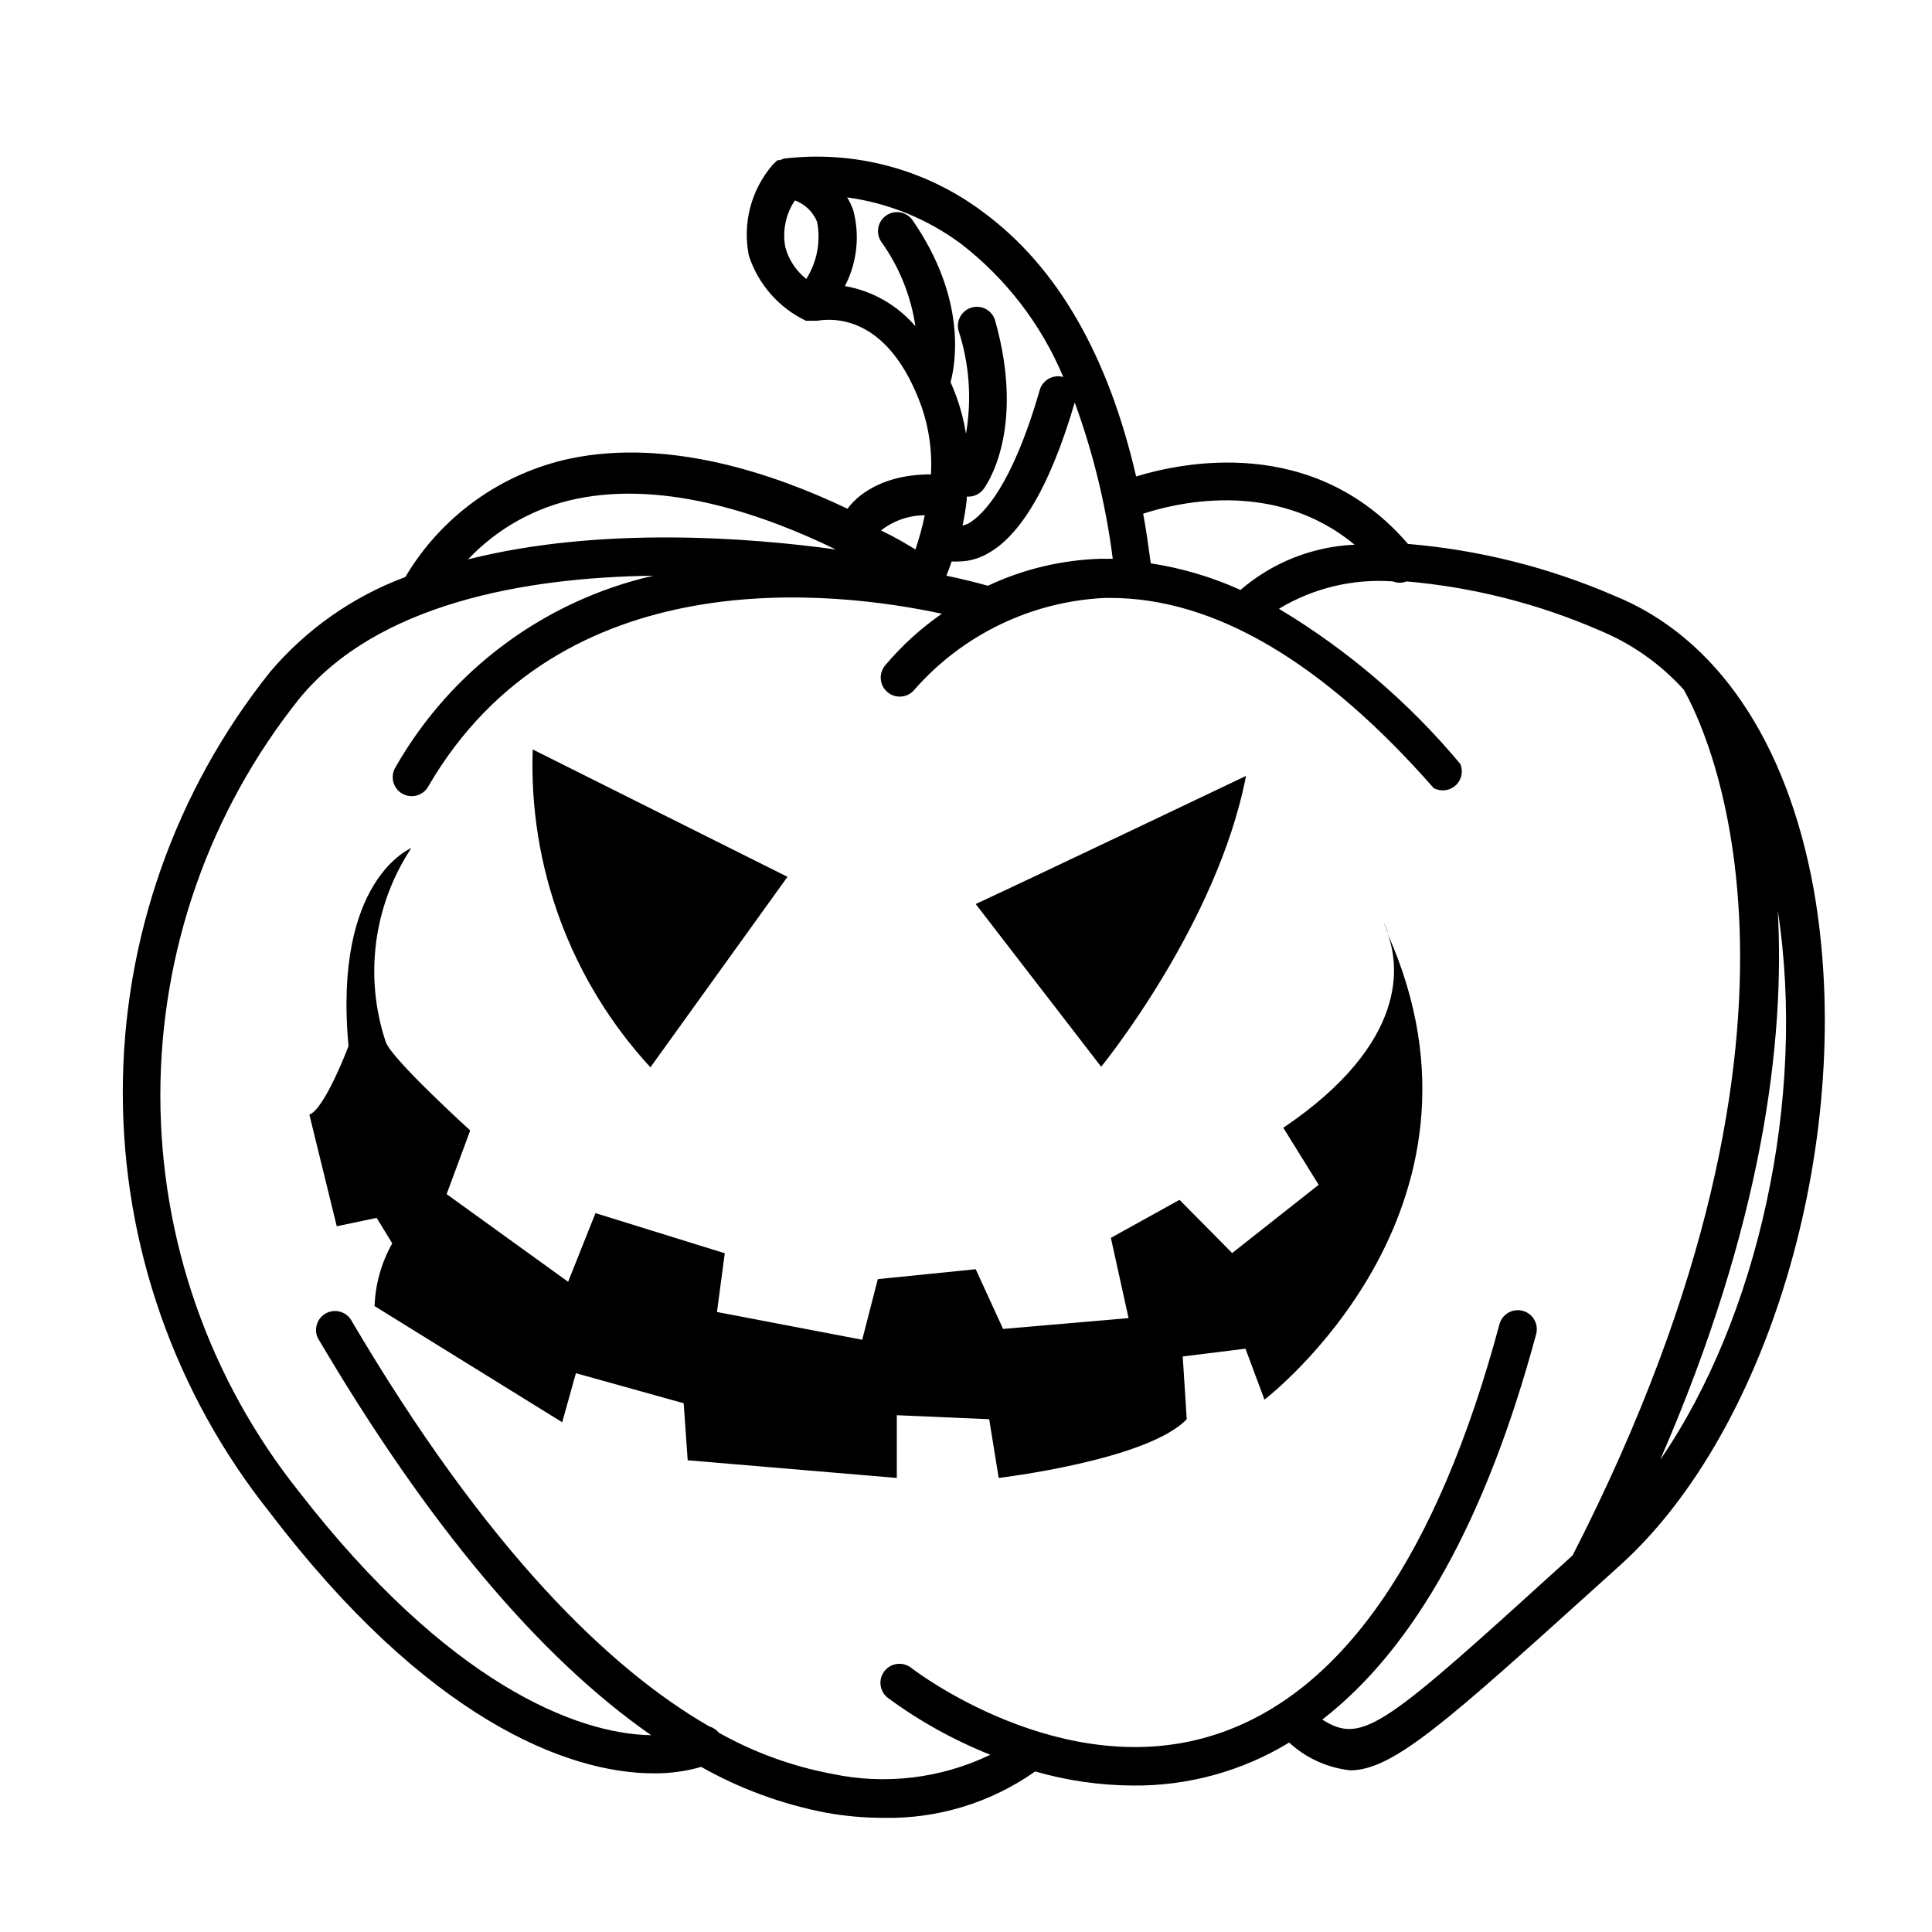 <?xml version="1.0" encoding="UTF-8"?>
<!-- Uploaded to: SVG Repo, www.svgrepo.com, Generator: SVG Repo Mixer Tools -->
<svg fill="#000000" width="800px" height="800px" version="1.1" viewBox="144 144 512 512" xmlns="http://www.w3.org/2000/svg">
 <g>
  <path d="m474.21 349.62s-57.133 27.258-71.641 33.957l33.25 43.125s30.781-37.684 38.391-77.082z"/>
  <path d="m352.69 376.37-67.512-33.754v-0.004c-1.102 31.09 10.105 61.359 31.188 84.238z"/>
  <path d="m512 391.54c-0.367-1.117-0.84-2.199-1.41-3.227 0.504 1.059 0.957 2.117 1.41 3.227z"/>
  <path d="m484.09 442.87 9.371 15.113-22.926 18.09-13.953-14.105-18.188 10.078 4.684 21.262-33.25 2.871-7.254-15.82-25.945 2.621-4.133 16.07-38.492-7.359 2.066-15.566-34.262-10.633-7.254 18.188-32.191-23.223 6.246-16.879s-20.809-18.895-22.371-23.426c-5.773-17.258-3.281-36.211 6.754-51.391 0 0-20.758 8.312-16.625 52.445 0 0-6.246 16.625-10.379 18.188l7.254 29.574 10.578-2.215 4.133 6.75c-2.871 5.086-4.477 10.789-4.688 16.625l49.727 30.785 3.629-13 28.566 7.961 1.059 15.113 55.418 4.684v-16.625l24.484 1.059 2.519 15.566s39.449-4.684 49.828-15.566l-1.059-16.625 16.625-2.066 5.039 13.504s65.496-50.027 32.598-123.54c3.019 7.91 6.043 28.77-27.609 51.488z"/>
  <path d="m571.64 301.8c-17.312-7.469-35.723-12.078-54.512-13.652-25.191-29.32-60.457-21.41-72.043-17.887-7.406-32.043-20.809-55.418-40.305-69.879v0.004c-15.141-11.469-34.141-16.617-53-14.359-0.352 0.098-0.688 0.23-1.008 0.402h-0.656c-0.312 0.219-0.602 0.473-0.855 0.754-0.199 0.172-0.387 0.355-0.555 0.555-5.672 6.621-7.977 15.488-6.246 24.031 2.477 7.566 7.934 13.793 15.113 17.23h2.973c5.492-0.906 19.246-0.555 27.66 22.723 2.004 5.773 2.859 11.883 2.516 17.988-15.113 0-21.059 7.609-22.117 9.117-19.195-9.168-47.207-18.793-73.504-13.301-18.305 3.902-34.145 15.285-43.68 31.387-13.922 5.18-26.273 13.855-35.871 25.191-25.254 31.637-39.008 70.914-39.008 111.39 0 40.48 13.754 79.758 39.008 111.39 41.461 54.461 78.645 69.07 101.72 69.07 4.242 0.043 8.469-0.535 12.543-1.711 10.305 5.812 21.484 9.914 33.102 12.141 4.988 0.902 10.047 1.359 15.113 1.359 14.406 0.32 28.531-3.988 40.305-12.293 8.387 2.422 17.066 3.676 25.797 3.731 14.629 0.168 29.016-3.777 41.512-11.387 4.469 4.117 10.137 6.695 16.176 7.356 11.336 0 25.594-12.898 65.191-48.617l6.246-5.644c40.305-36.273 62.773-115.02 51.387-179.25-7.102-39.297-25.844-66.906-53-77.84zm-68.668-13.449c-11.137 0.488-21.785 4.711-30.227 11.988-7.57-3.418-15.57-5.793-23.781-7.051-0.605-4.484-1.211-8.918-2.016-13.148 7.356-2.422 34.359-9.777 56.023 8.211zm-97.184 10.883c-2.117-0.605-5.894-1.613-10.984-2.672 0.453-1.16 0.957-2.418 1.41-3.777 0.672 0.055 1.348 0.055 2.016 0 2.051-0.031 4.074-0.477 5.945-1.312 9.621-4.18 17.938-17.938 24.637-40.809 4.902 13.383 8.281 27.277 10.078 41.414h-3.176c-10.359 0.309-20.547 2.742-29.926 7.156zm-51.137-102.12c2.684 0.977 4.824 3.047 5.894 5.695 0.996 5.219-0.027 10.625-2.871 15.113-2.695-2.121-4.641-5.055-5.543-8.363-0.836-4.316 0.07-8.789 2.519-12.445zm13.25 22.723c3.223-6.207 4.016-13.395 2.215-20.152-0.418-1.176-0.957-2.309-1.609-3.375 10.957 1.496 21.355 5.742 30.227 12.344 11.914 9.223 21.234 21.371 27.055 35.266-1.281-0.375-2.66-0.223-3.832 0.418-1.172 0.645-2.039 1.727-2.414 3.008-7.457 25.844-15.113 33.051-18.691 35.266-0.551 0.309-1.148 0.527-1.766 0.656 0.453-2.168 0.855-4.434 1.109-6.801v-0.855h0.453c1.559-0.004 3.031-0.73 3.981-1.965 0.453-0.605 11.438-15.418 3.023-44.941-0.871-2.531-3.574-3.941-6.152-3.203-2.574 0.738-4.121 3.363-3.519 5.973 2.91 8.852 3.602 18.281 2.016 27.461-0.531-3.332-1.375-6.606-2.519-9.777-0.504-1.359-1.008-2.621-1.562-3.879 1.512-5.742 3.981-22.57-10.078-42.926v0.004c-1.586-2.258-4.691-2.82-6.965-1.262-2.277 1.559-2.879 4.66-1.348 6.953 4.766 6.644 7.875 14.332 9.07 22.418-4.766-5.578-11.316-9.336-18.539-10.629zm21.16 60.758c-0.633 3.059-1.457 6.07-2.469 9.02-2.367-1.461-5.391-3.273-9.117-5.039h-0.004c3.352-2.621 7.484-4.043 11.742-4.027zm-92.348-4.383c24.082-5.039 50.836 4.637 68.77 13.402-22.219-3.074-62.121-6.297-97.438 2.621 7.742-8.199 17.82-13.812 28.867-16.07zm197.7 323.5c24.484-18.941 43.527-53.199 56.727-102.32 0.617-2.644-0.973-5.305-3.594-6.008-2.625-0.707-5.332 0.789-6.129 3.387-16.477 61.414-41.715 97.789-74.918 108.77-40.809 13.551-80.609-17.23-81.012-17.531v-0.004c-2.184-1.723-5.352-1.352-7.078 0.832-1.727 2.184-1.352 5.356 0.832 7.078 8.387 6.18 17.527 11.258 27.207 15.113-13.078 6.297-27.875 8.066-42.07 5.039-10.48-1.984-20.574-5.66-29.875-10.883-0.652-0.797-1.531-1.379-2.519-1.66-26.25-15.117-58.945-46.504-95.121-108.02-1.52-2.086-4.371-2.688-6.606-1.391-2.234 1.297-3.121 4.074-2.059 6.43 29.121 49.473 58.695 84.641 88.367 105.3-19.852-0.301-54.008-13.855-93.254-64.438-23.836-29.852-36.816-66.918-36.816-105.12 0-38.199 12.98-75.266 36.816-105.12 20.605-25.191 59.703-32.145 93.809-32.598-28.84 6.606-53.598 24.988-68.266 50.684-0.738 1.16-0.969 2.566-0.641 3.902 0.324 1.332 1.184 2.477 2.371 3.16 1.188 0.688 2.606 0.859 3.926 0.48 1.316-0.383 2.422-1.289 3.059-2.504 35.266-60.457 107.71-51.742 136.03-45.645h0.004c-5.637 3.902-10.719 8.547-15.117 13.801-1.723 2.188-1.352 5.356 0.832 7.082 2.184 1.723 5.356 1.352 7.078-0.832 12.82-14.57 31-23.312 50.383-24.234h1.512c27.559 0 56.375 17.027 85.648 50.383 1.883 1.031 4.211 0.754 5.805-0.688 1.59-1.445 2.09-3.738 1.246-5.711-13.609-16.297-29.855-30.195-48.062-41.113 9.082-5.488 19.645-8.02 30.227-7.254 1.148 0.473 2.434 0.473 3.578 0 17.617 1.527 34.867 5.902 51.086 12.949 8.535 3.504 16.18 8.875 22.371 15.719 4.434 7.758 44.887 84.234-29.422 229.43l-0.656 0.605c-49.273 44.738-54.914 49.773-65.695 42.922zm89.629-69.023c27.156-62.473 33-110.84 31.086-145.4 7.703 49.98-5.344 107.92-31.039 145.4z"/>
 </g>
</svg>